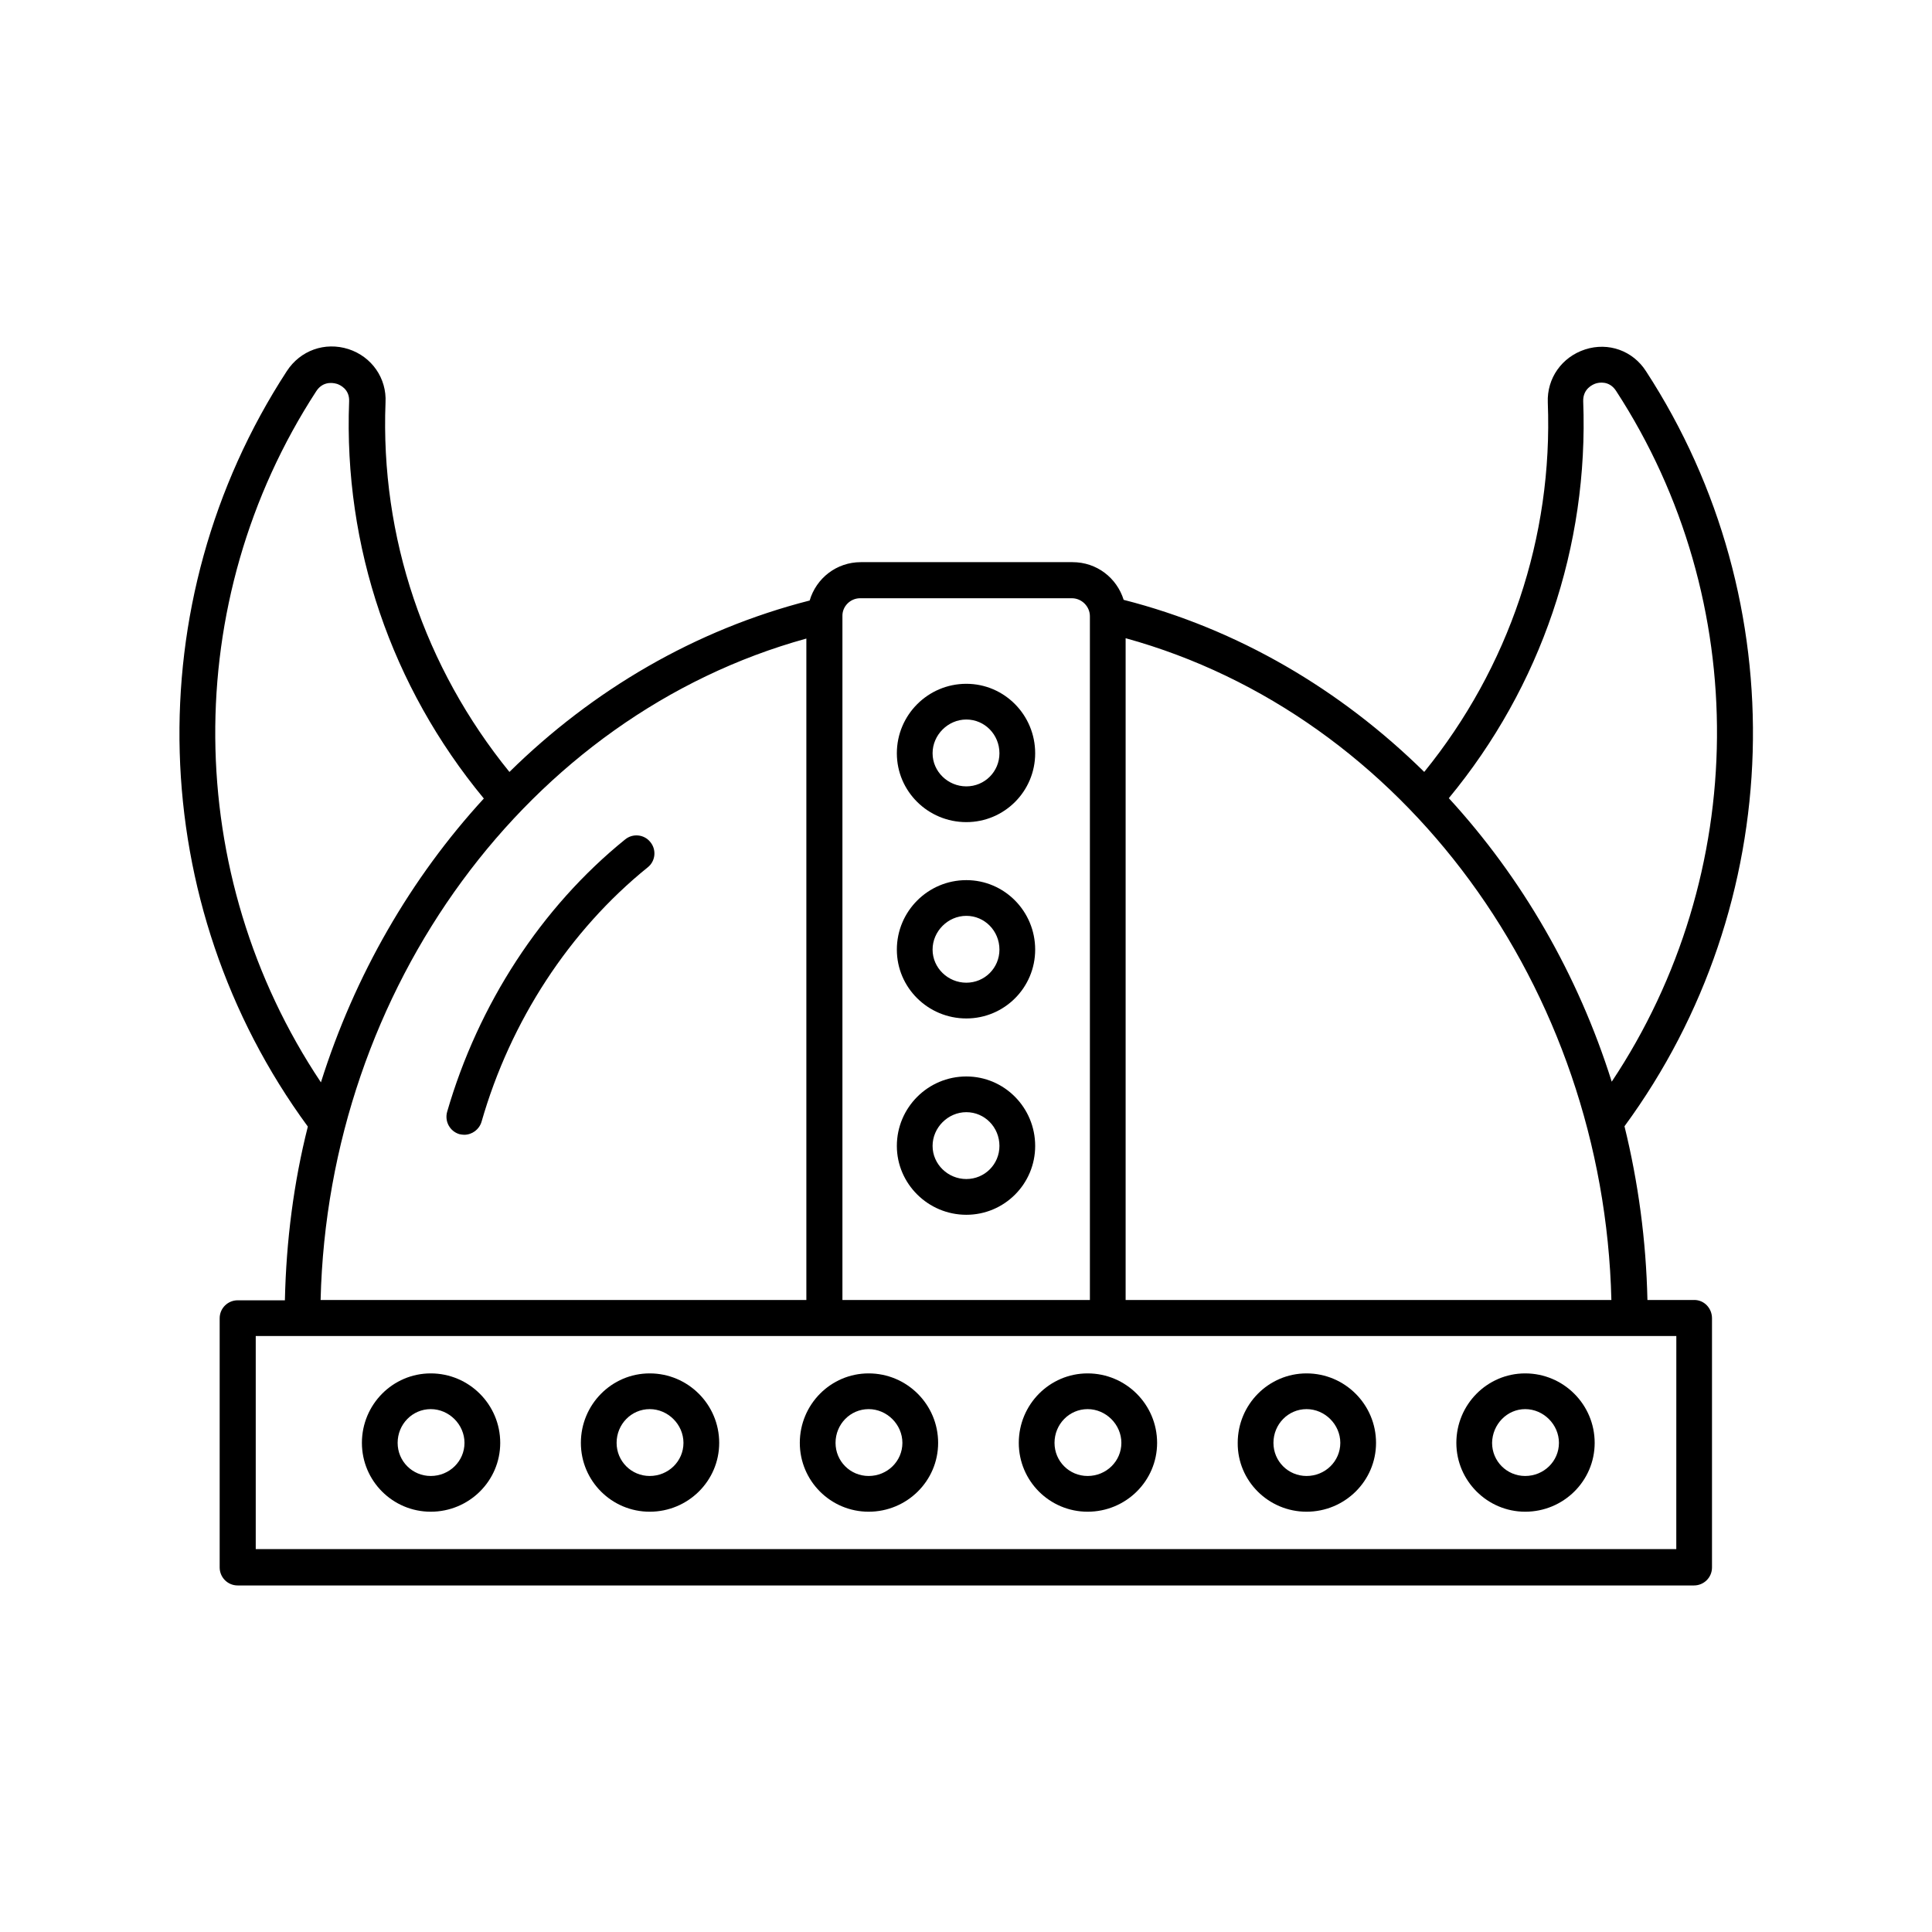 <?xml version="1.0" encoding="UTF-8"?>
<!-- Uploaded to: ICON Repo, www.iconrepo.com, Generator: ICON Repo Mixer Tools -->
<svg fill="#000000" width="800px" height="800px" version="1.1" viewBox="144 144 512 512" xmlns="http://www.w3.org/2000/svg">
 <g>
  <path d="m316.35 367.16c-1.652-2.086-4.691-2.344-6.688-0.695-22.238 17.98-38.914 43.691-47.168 72.184-0.695 2.519 0.695 5.125 3.215 5.906 0.434 0.086 0.867 0.172 1.305 0.172 2.086 0 3.996-1.391 4.606-3.473 7.644-26.668 23.281-50.641 44.039-67.406 2.082-1.648 2.344-4.691 0.691-6.688z"/>
  <path d="m593.01 488.51h-12.422c-0.348-15.809-2.434-31.184-6.082-46.039 43.172-58.809 45.516-138.89 5.734-200.05-3.473-5.473-9.988-7.816-16.156-5.82-6.168 1.996-10.164 7.644-9.902 14.07 1.391 35.699-10.336 70.273-32.746 97.895-22.148-21.805-49.34-37.871-79.652-45.602-1.824-5.82-7.121-9.988-13.551-9.988h-56.113c-6.43 0-11.812 4.258-13.551 10.164-30.316 7.731-57.504 23.715-79.566 45.43-22.496-27.711-34.223-62.195-32.836-97.895 0.348-6.43-3.648-12.16-9.816-14.16-6.254-1.996-12.77 0.348-16.332 5.82-39.957 61.328-37.609 141.41 5.562 200.22-3.734 14.766-5.734 30.23-6.082 46.039l-12.508-0.004c-2.606 0-4.777 2.086-4.777 4.777v66.016c0 2.606 2.086 4.777 4.777 4.777h385.93c2.606 0 4.777-2.086 4.777-4.777v-66.016c0-2.691-2.082-4.863-4.691-4.863zm-29.445-238.18c-0.086-3.301 2.519-4.43 3.301-4.691s3.562-0.867 5.387 1.91c36.309 55.766 35.441 128.21-1.129 183.11-8.945-28.406-23.801-54.027-43.172-75.137 24.41-29.531 37.09-66.711 35.613-105.19zm7.469 238.18h-128.73v-175.38c73.66 20.324 126.73 92.594 128.73 175.38zm-199.09-185.97h56.113c2.606 0 4.777 2.172 4.777 4.777v181.2h-65.582v-181.2c-0.086-2.606 2.086-4.777 4.691-4.777zm-144.11-54.898c1.477-2.258 3.734-2.434 5.473-1.91 0.781 0.262 3.387 1.391 3.215 4.691-1.477 38.48 11.207 75.57 35.699 105.19-19.371 21.109-34.223 46.82-43.172 75.223-36.742-54.984-37.523-127.43-1.215-183.2zm129.86 65.582v175.29h-128.73c1.996-82.691 55.07-154.96 128.73-175.29zm230.54 241.3h-376.46v-56.461h376.47z"/>
  <path d="m400.09 361.87c10.078 0 18.242-8.164 18.242-18.242 0-10.164-8.164-18.414-18.242-18.414-10.164 0-18.414 8.254-18.414 18.414 0 10.074 8.25 18.242 18.414 18.242zm0-27.191c4.863 0 8.773 3.996 8.773 8.945 0 4.863-3.91 8.773-8.773 8.773-4.863 0-8.945-3.91-8.945-8.773-0.004-4.863 4.082-8.945 8.945-8.945z"/>
  <path d="m400.09 413.9c10.078 0 18.242-8.164 18.242-18.242 0-10.164-8.164-18.414-18.242-18.414-10.164 0-18.414 8.254-18.414 18.414 0 10.074 8.25 18.242 18.414 18.242zm0-27.191c4.863 0 8.773 3.996 8.773 8.945 0 4.863-3.91 8.773-8.773 8.773-4.863 0-8.945-3.91-8.945-8.773-0.004-4.863 4.082-8.945 8.945-8.945z"/>
  <path d="m400.09 465.93c10.078 0 18.242-8.164 18.242-18.242 0-10.164-8.164-18.414-18.242-18.414-10.164 0-18.414 8.254-18.414 18.414 0 9.988 8.25 18.242 18.414 18.242zm0-27.191c4.863 0 8.773 3.996 8.773 8.945 0 4.863-3.91 8.773-8.773 8.773-4.863 0-8.945-3.91-8.945-8.773-0.004-4.859 4.082-8.945 8.945-8.945z"/>
  <path d="m374.2 544.62c10.164 0 18.414-8.164 18.414-18.242 0-10.164-8.254-18.414-18.414-18.414-10.078 0-18.242 8.254-18.242 18.414 0 10.078 8.168 18.242 18.242 18.242zm0-27.188c4.863 0 8.945 4.082 8.945 8.945 0 4.863-3.996 8.773-8.945 8.773-4.863 0-8.773-3.91-8.773-8.773 0-4.949 3.91-8.945 8.773-8.945z"/>
  <path d="m316.18 544.62c10.164 0 18.414-8.164 18.414-18.242 0-10.164-8.254-18.414-18.414-18.414-10.078 0-18.242 8.254-18.242 18.414 0 10.078 8.164 18.242 18.242 18.242zm0-27.188c4.863 0 8.945 4.082 8.945 8.945 0 4.863-3.996 8.773-8.945 8.773-4.863 0-8.773-3.91-8.773-8.773 0-4.949 3.91-8.945 8.773-8.945z"/>
  <path d="m548.19 544.62c10.164 0 18.414-8.164 18.414-18.242 0-10.164-8.254-18.414-18.414-18.414-10.078 0-18.242 8.254-18.242 18.414 0 10.078 8.254 18.242 18.242 18.242zm0-27.188c4.863 0 8.945 4.082 8.945 8.945 0 4.863-3.996 8.773-8.945 8.773-4.863 0-8.773-3.91-8.773-8.773 0.086-4.949 3.996-8.945 8.773-8.945z"/>
  <path d="m432.23 544.62c10.164 0 18.414-8.164 18.414-18.242 0-10.164-8.254-18.414-18.414-18.414-10.078 0-18.242 8.254-18.242 18.414 0 10.078 8.164 18.242 18.242 18.242zm0-27.188c4.863 0 8.945 4.082 8.945 8.945 0 4.863-3.996 8.773-8.945 8.773-4.863 0-8.773-3.91-8.773-8.773 0-4.949 3.906-8.945 8.773-8.945z"/>
  <path d="m490.25 544.62c10.164 0 18.414-8.164 18.414-18.242 0-10.164-8.254-18.414-18.414-18.414-10.078 0-18.242 8.254-18.242 18.414-0.086 10.078 8.164 18.242 18.242 18.242zm0-27.188c4.863 0 8.945 4.082 8.945 8.945 0 4.863-3.996 8.773-8.945 8.773-4.863 0-8.773-3.91-8.773-8.773 0-4.949 3.91-8.945 8.773-8.945z"/>
  <path d="m258.15 544.62c10.164 0 18.414-8.164 18.414-18.242 0-10.164-8.254-18.414-18.414-18.414-10.078 0-18.242 8.254-18.242 18.414 0.004 10.078 8.168 18.242 18.242 18.242zm0-27.188c4.863 0 8.945 4.082 8.945 8.945 0 4.863-3.996 8.773-8.945 8.773-4.863 0-8.773-3.91-8.773-8.773 0-4.949 3.91-8.945 8.773-8.945z"/>
 </g>
</svg>